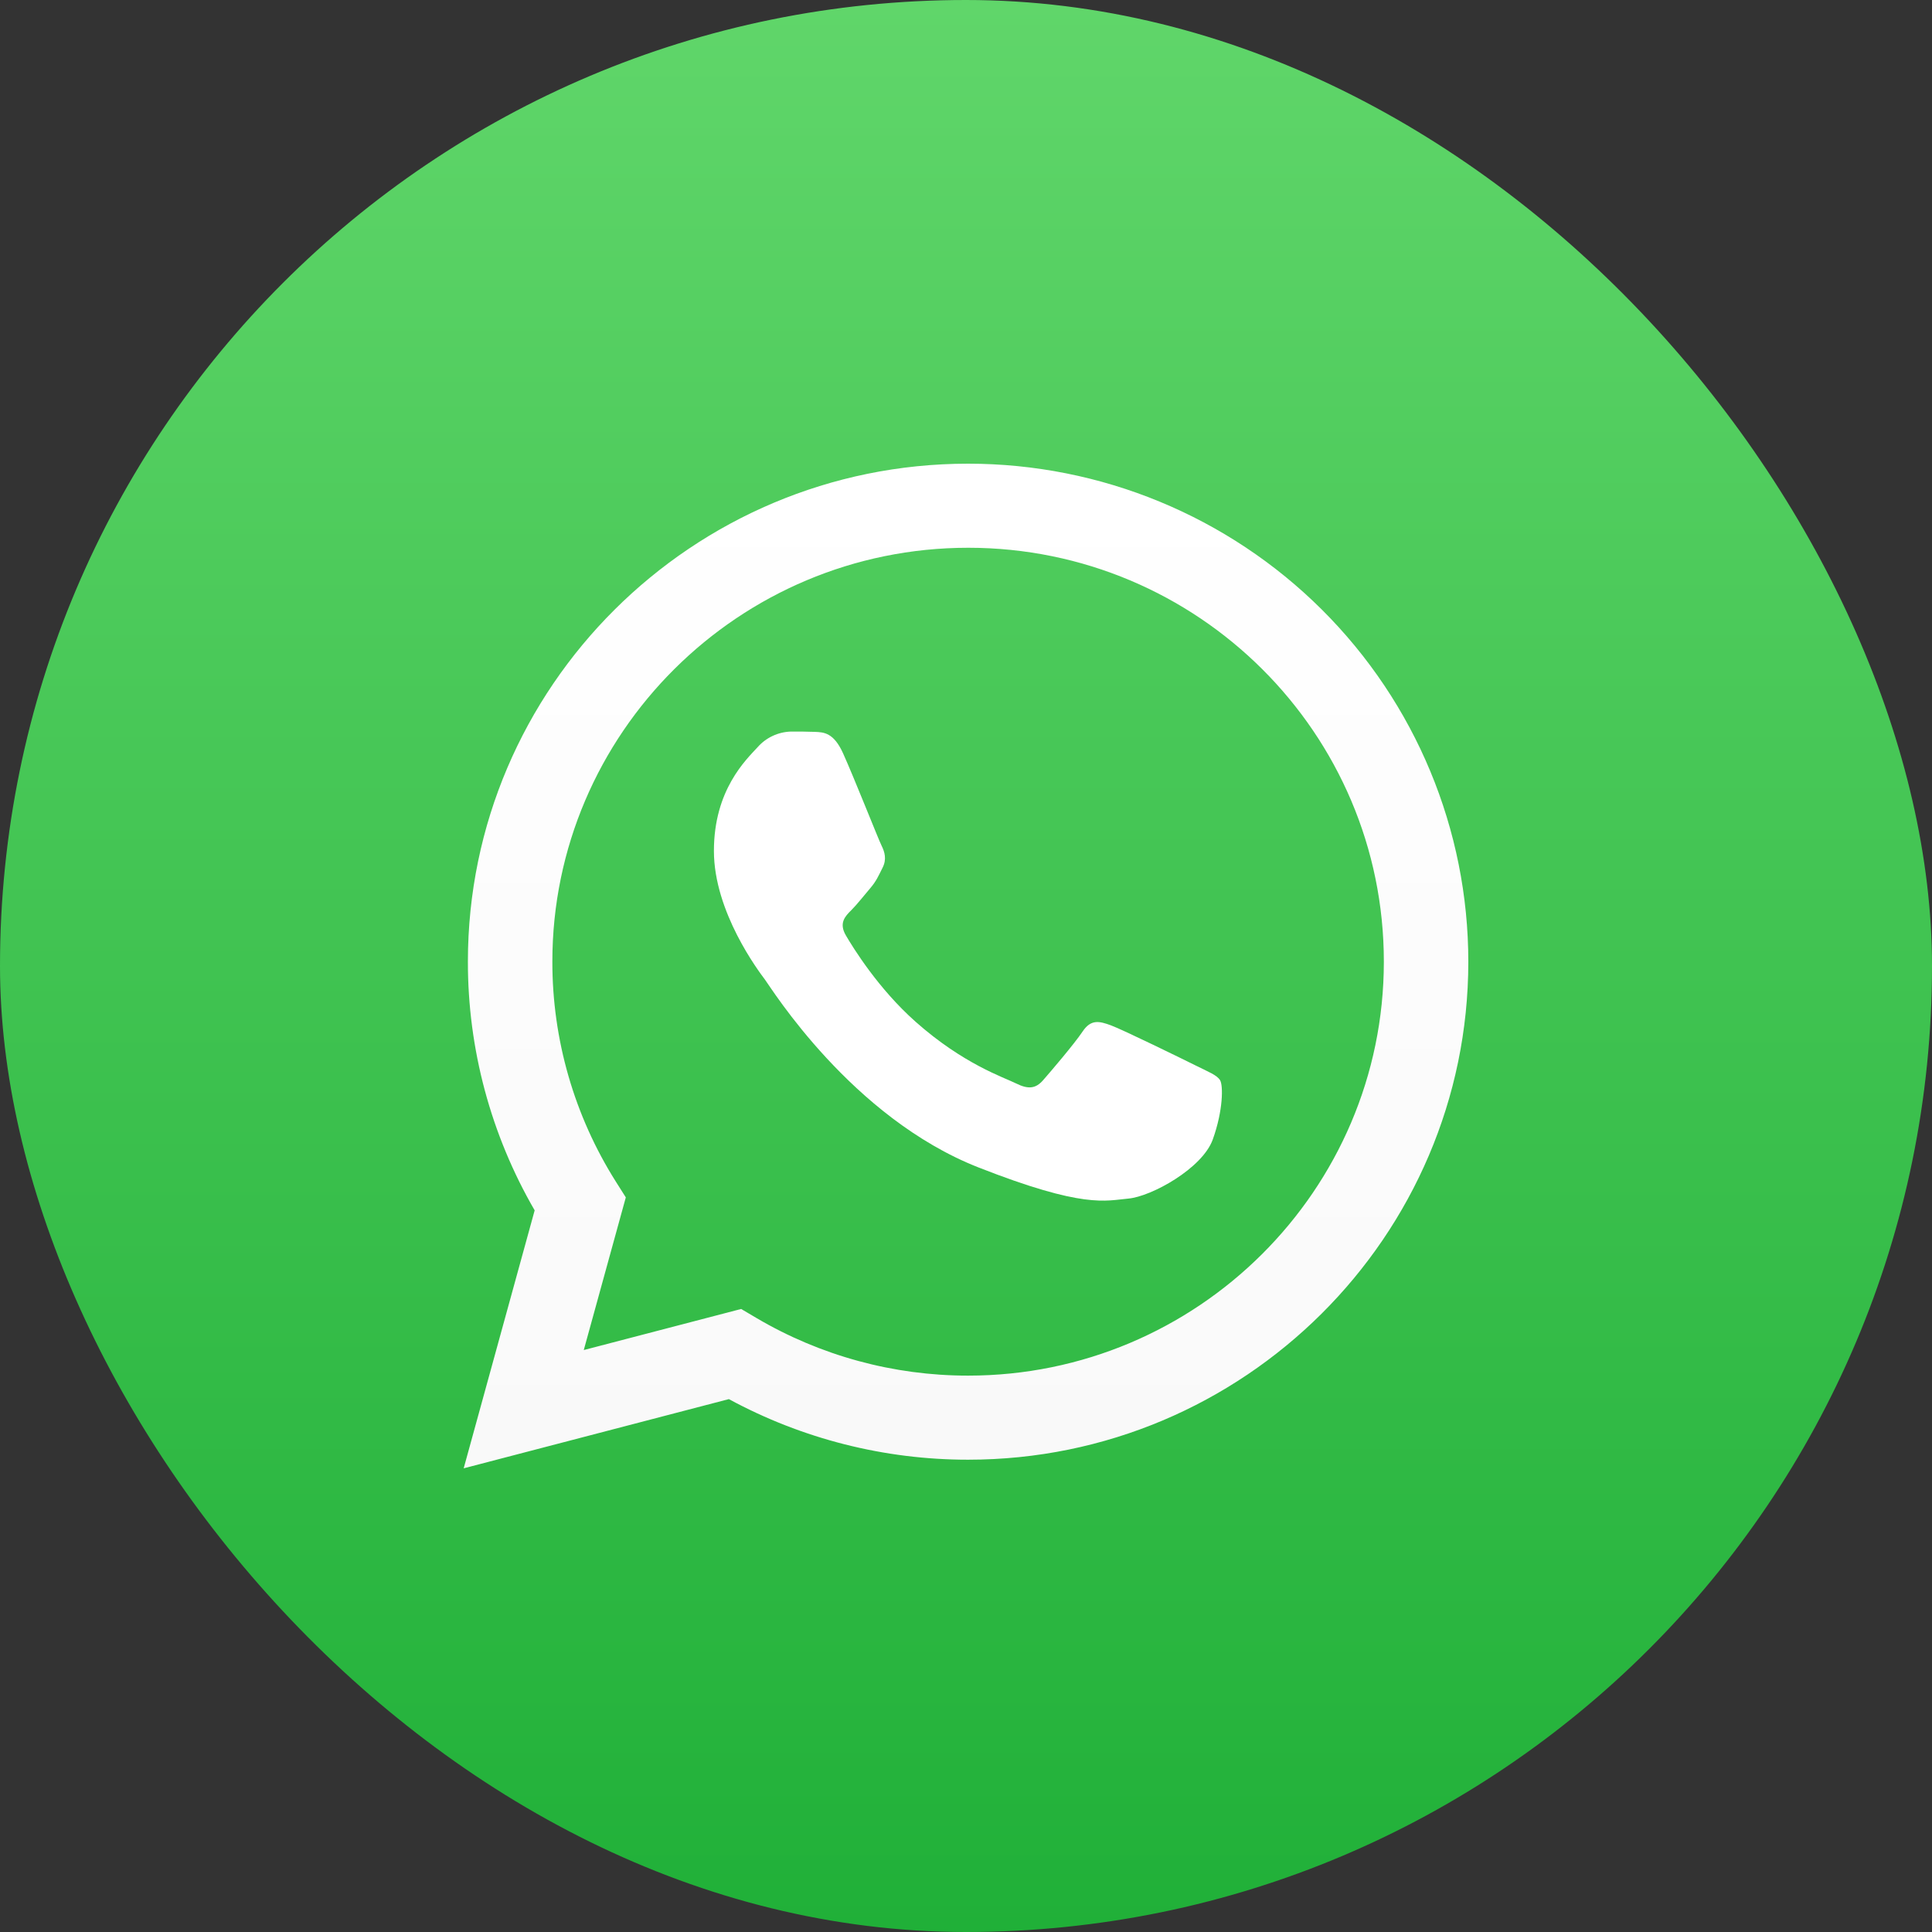 <svg width="50" height="50" viewBox="0 0 50 50" fill="none" xmlns="http://www.w3.org/2000/svg">
<rect x="0" y="0" width="50" height="50" fill="#333333" stroke="none"/>
<rect width="50" height="50" rx="25" fill="url(#paint0_linear_1753_4765)"/>
<path fill-rule="evenodd" clip-rule="evenodd" d="M13.837 31.324L12 38L18.863 36.209C20.761 37.238 22.888 37.777 25.049 37.777H25.055C32.189 37.777 37.997 31.997 38 24.893C38.001 21.474 36.638 18.195 34.21 15.777C31.782 13.359 28.489 12 25.054 12C17.918 12 12.111 17.779 12.109 24.883C12.106 27.144 12.702 29.366 13.837 31.324ZM19.574 34.108L19.181 33.876L15.108 34.939L16.196 30.988L15.939 30.582C14.862 28.876 14.292 26.9 14.295 24.884C14.297 18.98 19.123 14.176 25.059 14.176C31.001 14.178 35.816 18.976 35.814 24.892C35.812 30.797 30.985 35.601 25.055 35.601H25.05C23.123 35.601 21.232 35.086 19.574 34.108Z" fill="url(#paint1_linear_1753_4765)"/>
<path fill-rule="evenodd" clip-rule="evenodd" d="M21.819 19.497C21.577 18.961 21.322 18.95 21.091 18.941C20.903 18.933 20.687 18.933 20.471 18.933C20.14 18.942 19.827 19.088 19.608 19.336C19.312 19.659 18.476 20.438 18.476 22.022C18.476 23.606 19.636 25.137 19.797 25.352C19.959 25.568 22.035 28.922 25.323 30.213C28.055 31.286 28.611 31.072 29.204 31.019C29.797 30.965 31.118 30.24 31.387 29.488C31.657 28.736 31.657 28.091 31.576 27.957C31.495 27.823 31.279 27.742 30.956 27.581C30.633 27.42 29.042 26.641 28.746 26.534C28.449 26.426 28.234 26.373 28.018 26.695C27.802 27.018 27.183 27.742 26.994 27.957C26.805 28.172 26.616 28.199 26.293 28.038C25.969 27.877 24.927 27.537 23.692 26.44C22.73 25.586 22.081 24.532 21.892 24.21C21.703 23.887 21.872 23.713 22.034 23.553C22.179 23.409 22.358 23.177 22.52 22.989C22.681 22.801 22.735 22.667 22.843 22.452C22.951 22.237 22.896 22.049 22.816 21.888C22.735 21.727 22.107 20.134 21.819 19.497Z" fill="white"/>
<defs>
<linearGradient id="paint0_linear_1753_4765" x1="50" y1="50" x2="50" y2="0" gradientUnits="userSpaceOnUse">
<stop stop-color="#20B038"/>
<stop offset="1" stop-color="#60D66A"/>
</linearGradient>
<linearGradient id="paint1_linear_1753_4765" x1="38" y1="38" x2="38" y2="12" gradientUnits="userSpaceOnUse">
<stop stop-color="#F9F9F9"/>
<stop offset="1" stop-color="white"/>
</linearGradient>
</defs>
</svg>
